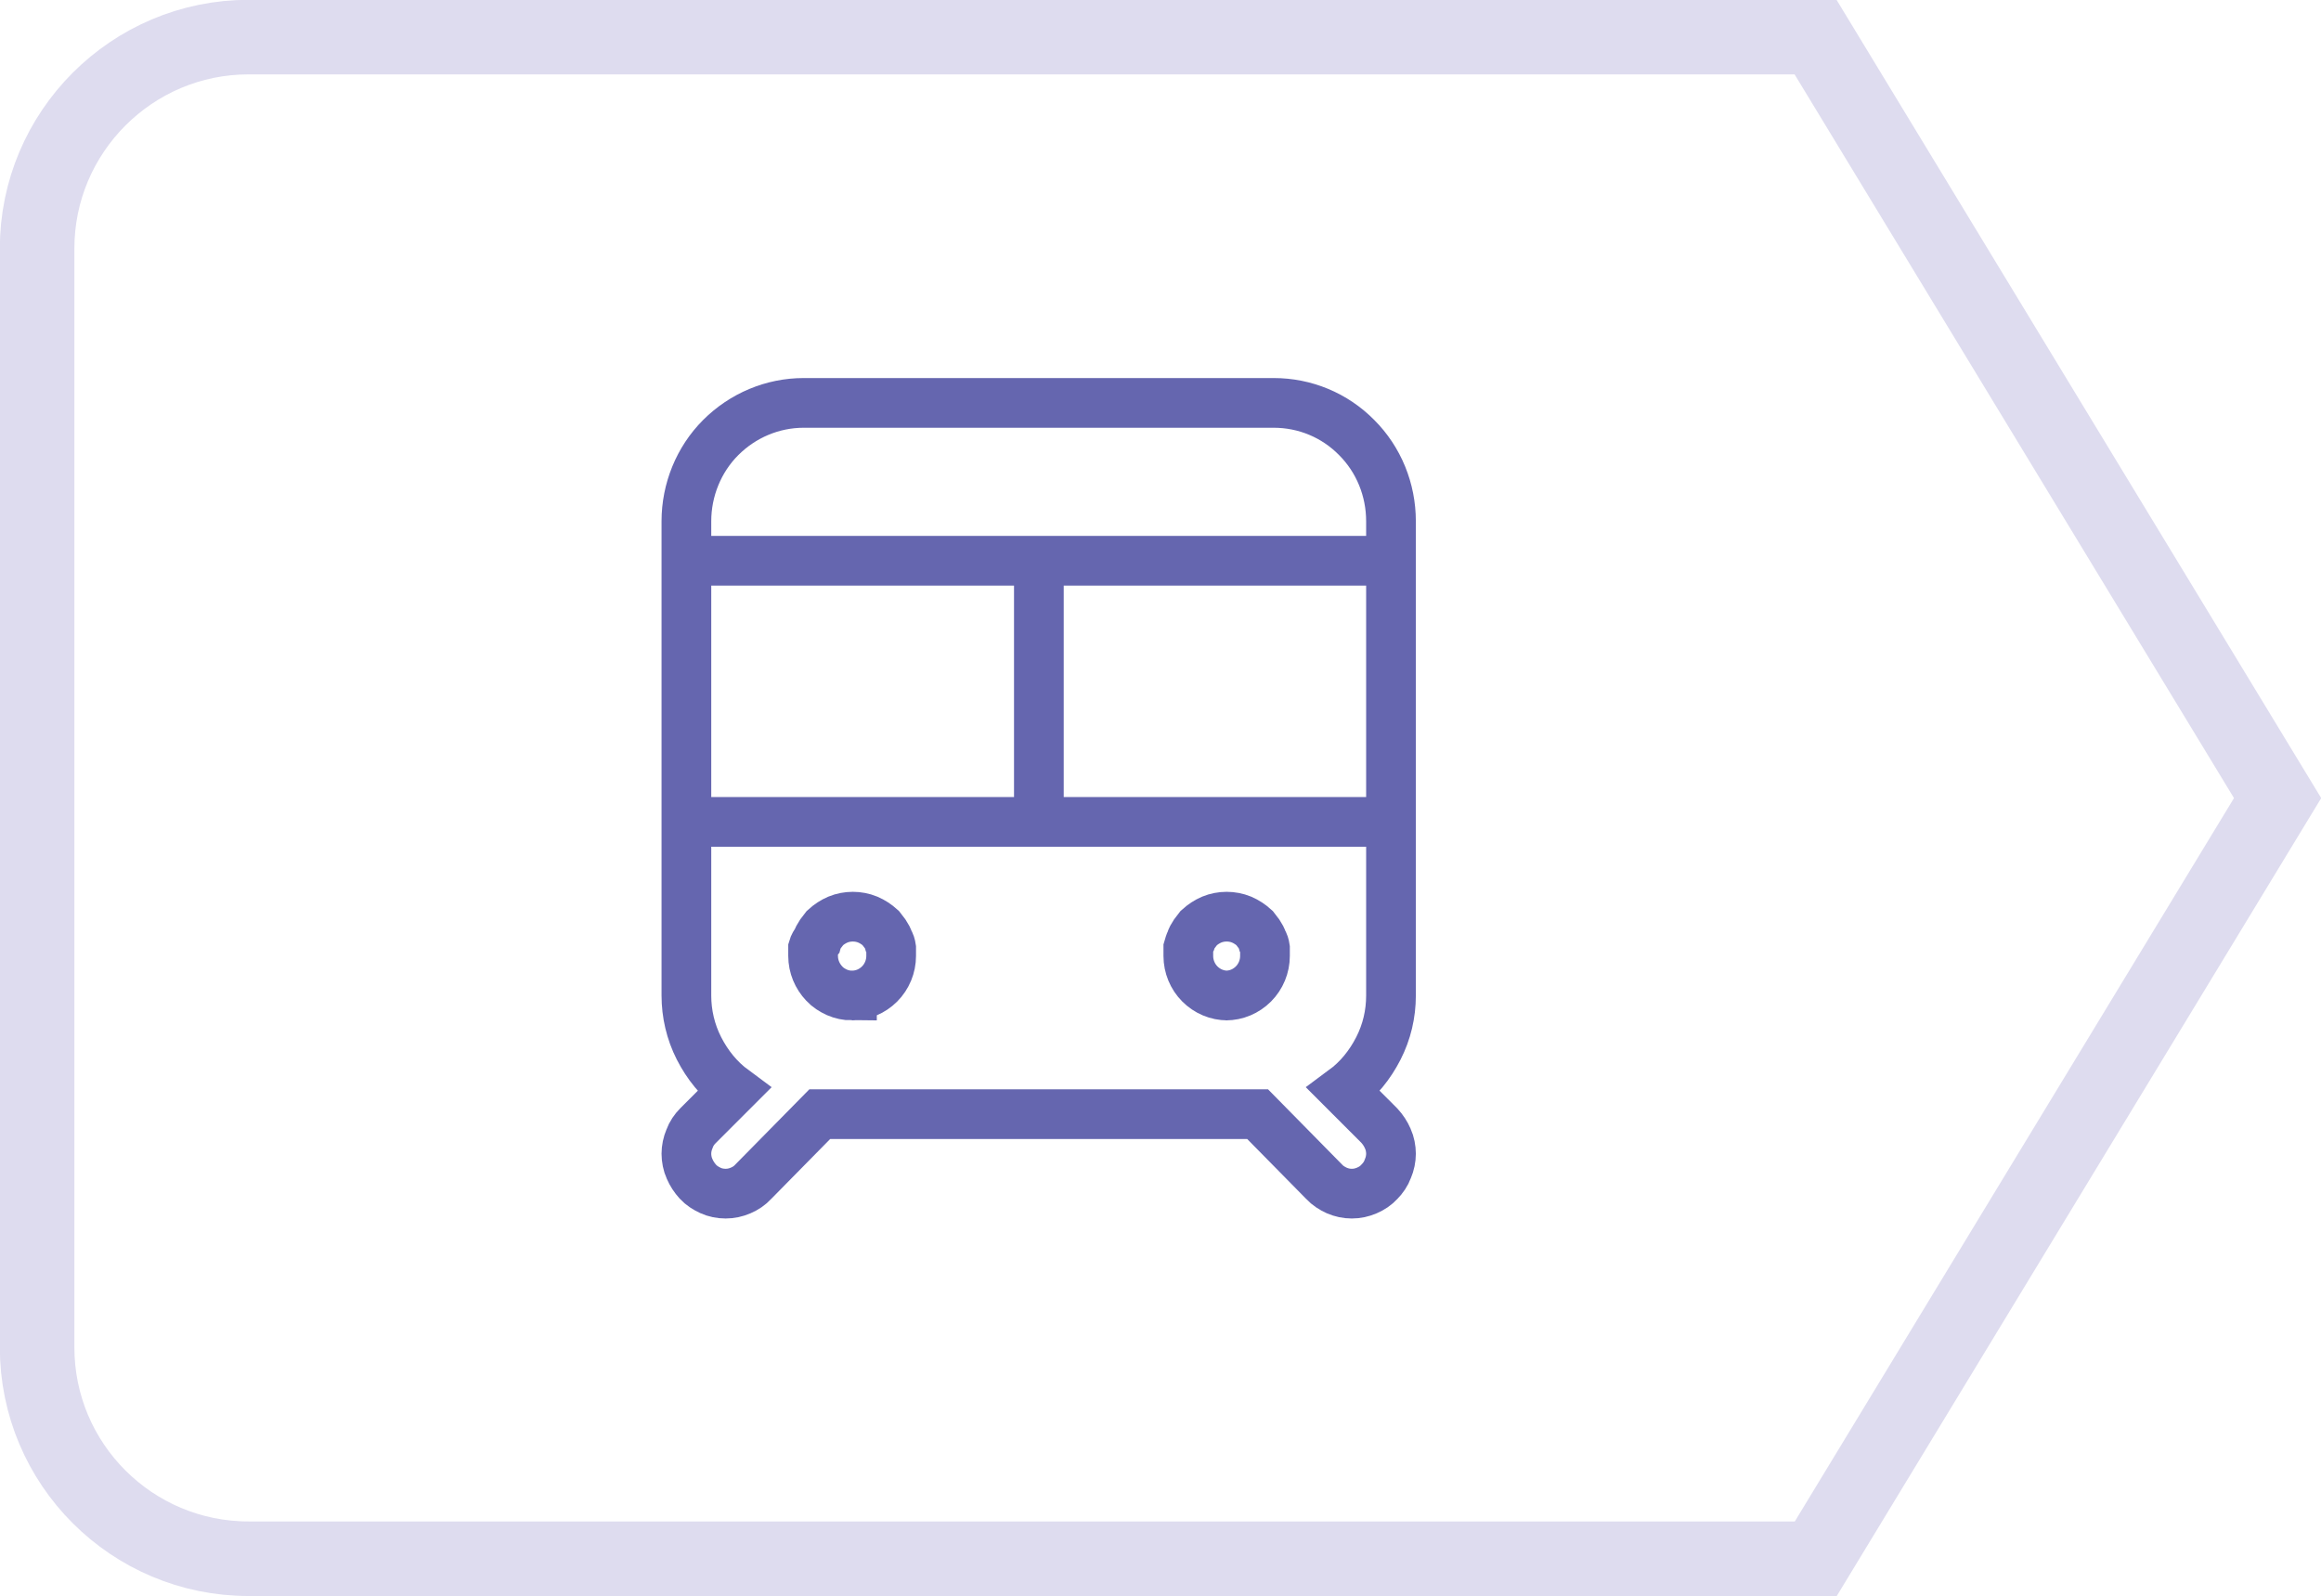 <?xml version="1.0" encoding="UTF-8"?><svg id="_Слой_2" xmlns="http://www.w3.org/2000/svg" viewBox="0 0 66.31 45.6"><defs><style>.cls-1{stroke:#dedcef;stroke-width:2.13px;}.cls-1,.cls-2{fill:none;stroke-miterlimit:10;}.cls-2{stroke:#6566af;stroke-width:1.42px;}</style></defs><g id="_Слой_1-2"><path class="cls-1" d="M51.87,44.53H7.1c-3.33,0-6.04-2.7-6.04-6.04V7.1C1.06,3.77,3.77,1.06,7.1,1.06H51.87l13.2,21.74-13.2,21.74Z"/><path class="cls-2" d="M35.02,28.44c.3,0,.58-.12,.79-.33,.21-.21,.33-.5,.33-.8,0-.08,0-.15,0-.23-.01-.07-.03-.14-.07-.2-.02-.07-.06-.14-.1-.2l-.13-.17c-.11-.1-.23-.18-.37-.24-.27-.11-.58-.11-.85,0-.14,.06-.26,.14-.37,.24l-.13,.17c-.04,.06-.08,.13-.1,.2-.03,.06-.05,.13-.07,.2,0,.08,0,.15,0,.23,0,.3,.12,.59,.33,.8,.21,.21,.49,.33,.79,.33h-.04Zm1.37-16.93h-13.43c-.89,0-1.74,.36-2.37,.99s-.98,1.5-.98,2.39v13.55c0,.52,.12,1.04,.36,1.51s.57,.88,.99,1.19l-1.02,1.02c-.1,.1-.19,.23-.24,.37-.06,.14-.09,.29-.09,.43s.03,.3,.09,.43c.06,.14,.14,.26,.24,.37,.1,.11,.23,.19,.36,.25s.28,.09,.43,.09,.29-.03,.43-.09,.26-.14,.36-.25l1.9-1.93h12.51l1.9,1.93c.1,.11,.23,.19,.36,.25,.14,.06,.28,.09,.43,.09s.29-.03,.43-.09c.14-.06,.26-.14,.36-.25,.1-.1,.19-.23,.24-.37,.06-.14,.09-.29,.09-.43s-.03-.3-.09-.43c-.06-.14-.14-.26-.24-.37l-1.02-1.02c.42-.31,.75-.72,.99-1.19s.36-.98,.36-1.51V14.89c0-.9-.35-1.76-.98-2.39-.63-.64-1.48-.99-2.37-.99Zm-16.78,11.97h20.14m0-7.46H19.61m4.73,12.42c.3,0,.58-.12,.79-.33,.21-.21,.33-.5,.33-.8,0-.08,0-.15,0-.23-.01-.07-.03-.14-.07-.2-.02-.07-.06-.14-.1-.2l-.13-.17c-.11-.1-.23-.18-.37-.24-.27-.11-.58-.11-.85,0-.14,.06-.26,.14-.37,.24l-.13,.17c-.04,.06-.08,.13-.1,.2-.05,.06-.09,.13-.11,.2,0,.08,0,.15,0,.23,0,.3,.12,.58,.32,.79,.1,.11,.23,.19,.36,.25,.14,.06,.28,.09,.43,.09Zm5.34-12.42v7.46"/></g></svg>